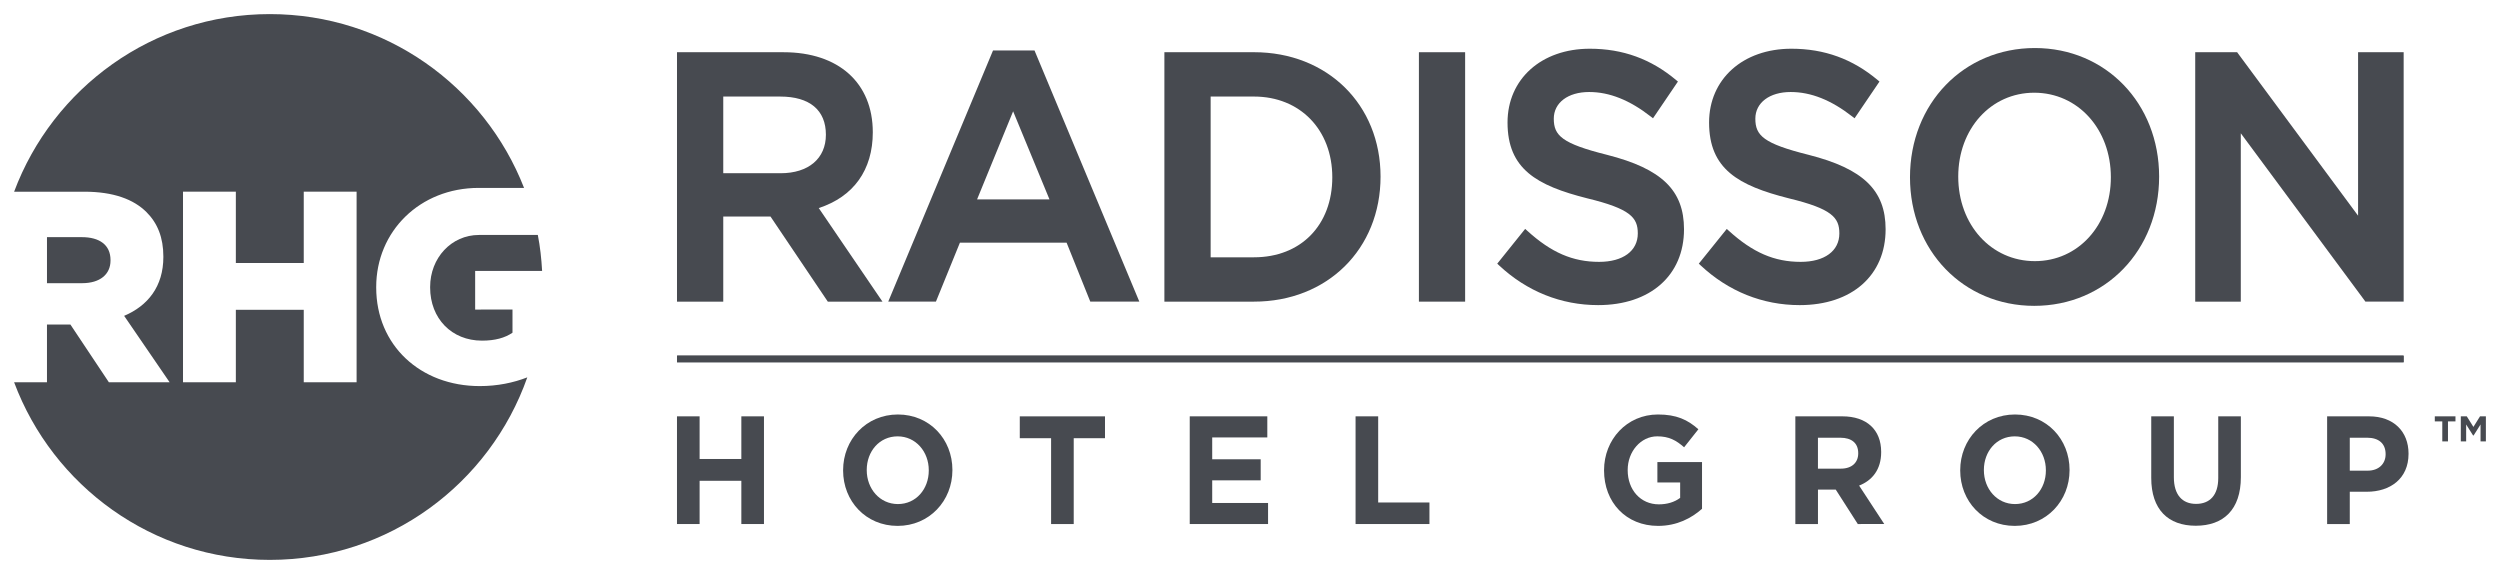 <?xml version="1.0" encoding="UTF-8"?> <svg xmlns="http://www.w3.org/2000/svg" width="919" height="211" viewBox="0 0 919 211" fill="none"><path d="M272.52 192.636V176.739H257.175V192.636H248.859V153.046H257.175V168.722H272.52V153.046H280.835V192.636H272.52Z" fill="#474A50"></path><path d="M329.961 193.318C318.297 193.318 309.926 184.222 309.926 172.956V172.838C309.926 161.586 318.408 152.366 330.072 152.366C341.736 152.366 350.106 161.476 350.106 172.728V172.845C350.106 184.097 341.625 193.318 329.961 193.318ZM341.417 172.845C341.417 166.057 336.658 160.404 329.961 160.404C323.264 160.404 318.615 165.947 318.615 172.734V172.852C318.615 179.639 323.375 185.293 330.072 185.293C336.768 185.293 341.417 179.749 341.417 172.962V172.845Z" fill="#474A50"></path><path d="M394.7 161.083V192.642H386.384V161.083H374.872V153.052H406.197V161.083H394.7Z" fill="#474A50"></path><path d="M437.347 192.635V153.045H465.864V160.8H445.607V168.832H463.429V176.573H445.607V184.894H466.14V192.635H437.347Z" fill="#474A50"></path><path d="M498.306 192.635V153.045H506.621V184.715H525.466V192.635H498.306Z" fill="#474A50"></path><path d="M609.518 193.318C597.743 193.318 589.649 184.664 589.649 172.956V172.838C589.649 161.586 598.02 152.366 609.462 152.366C616.27 152.366 620.379 154.286 624.322 157.799L619.079 164.42C616.161 161.877 613.571 160.398 609.199 160.398C603.139 160.398 598.338 165.996 598.338 172.728V172.845C598.338 180.088 603.084 185.397 609.795 185.397C612.811 185.397 615.509 184.609 617.626 183.018V177.364H609.255V169.845H625.664V187.041C621.778 190.481 616.436 193.318 609.518 193.318Z" fill="#474A50"></path><path d="M682.925 192.635L674.817 179.973H668.286V192.635H659.97V153.045H677.252C686.162 153.045 691.517 157.966 691.517 166.108V166.226C691.517 172.612 688.222 176.621 683.409 178.501L692.652 192.629L682.925 192.635ZM683.082 166.564C683.082 162.846 680.591 160.911 676.551 160.911H668.277V172.274H676.703C680.758 172.274 683.082 170.02 683.082 166.675V166.564Z" fill="#474A50"></path><path d="M740.622 193.318C728.944 193.318 720.573 184.222 720.573 172.956V172.838C720.573 161.586 729.055 152.366 740.719 152.366C752.397 152.366 760.768 161.476 760.768 172.728V172.845C760.768 184.097 752.286 193.318 740.622 193.318ZM752.065 172.845C752.065 166.057 747.319 160.404 740.622 160.404C733.925 160.404 729.276 165.947 729.276 172.734V172.852C729.276 179.639 734.022 185.293 740.719 185.293C747.416 185.293 752.065 179.749 752.065 172.962V172.845Z" fill="#474A50"></path><path d="M807.165 193.261C797.009 193.261 790.797 187.317 790.797 175.678V153.049H799.113V175.456C799.113 181.898 802.199 185.23 807.276 185.23C812.354 185.23 815.426 182.008 815.426 175.733V153.049H823.741V175.387C823.741 187.372 817.321 193.261 807.165 193.261Z" fill="#474A50"></path><path d="M870.089 180.765H863.78V192.64H855.451V153.05H870.905C879.913 153.05 885.378 158.648 885.378 166.734V166.852C885.378 176.003 878.571 180.765 870.089 180.765ZM876.952 166.907C876.952 163.008 874.363 160.908 870.2 160.908H863.78V173.016H870.366C874.517 173.016 876.952 170.403 876.952 167.018V166.907Z" fill="#474A50"></path><path d="M248.864 130.762H883.591V133.207H248.864V130.762Z" fill="#474A50"></path><path d="M385.791 73.305H359.17L372.425 40.917L385.791 73.305ZM365.036 18.551L326.516 110.876H344.046L352.86 89.216H392.086L400.789 110.876H418.817L380.284 18.551H365.036Z" fill="#474A50"></path><path d="M489.752 65.168C489.752 82.765 478.185 94.584 460.959 94.584H445.033V35.49H460.959C477.908 35.49 489.752 47.696 489.752 65.168ZM460.959 19.192H428.028V110.882H460.959C487.912 110.882 507.49 91.543 507.49 64.919C507.49 38.42 487.912 19.192 460.959 19.192Z" fill="#474A50"></path><path d="M775.955 65.168C775.955 82.751 763.946 95.994 748.02 95.994C731.956 95.994 719.849 82.641 719.849 64.919C719.849 47.336 731.859 34.08 747.771 34.08C763.835 34.08 775.955 47.447 775.955 65.168ZM748.02 17.658C721.842 17.658 702.111 38.088 702.111 65.168C702.111 92.109 721.745 112.429 747.771 112.429C773.949 112.429 793.694 91.999 793.694 64.919C793.694 37.978 774.046 17.658 748.02 17.658Z" fill="#474A50"></path><path d="M303.6 49.526C303.6 58.262 297.222 63.68 286.941 63.68H265.869V35.495H286.817C297.637 35.495 303.6 40.471 303.6 49.526ZM320.84 48.628C320.84 30.478 308.277 19.199 288.034 19.199H248.864V110.888H265.869V79.592H283.233L304.306 110.888H324.396L300.971 76.483C313.798 72.294 320.84 62.452 320.84 48.628Z" fill="#474A50"></path><path d="M521.591 110.884H538.582V19.195H521.591V110.884Z" fill="#474A50"></path><path d="M590.764 56.921C574.133 52.76 571.172 49.83 571.172 43.623C571.172 37.762 576.388 33.823 584.164 33.823C591.636 33.823 599.052 36.781 606.828 42.849L607.644 43.484L616.803 29.979L616.14 29.426C606.912 21.685 596.548 17.911 584.4 17.911C566.607 17.911 554.168 29.067 554.168 45.033C554.168 62.146 564.905 68.214 583.445 72.9C599.371 76.756 602.055 79.992 602.055 85.811C602.055 92.253 596.604 96.261 587.831 96.261C578.146 96.261 570.246 92.848 561.432 84.843L560.655 84.138L550.388 96.924L551.051 97.547C561.276 107.113 573.867 112.159 587.468 112.159C606.645 112.159 619.043 101.225 619.043 84.278C619.043 69.957 610.854 62.036 590.764 56.921Z" fill="#474A50"></path><path d="M664.856 56.921C648.225 52.76 645.264 49.83 645.264 43.623C645.264 37.762 650.48 33.823 658.256 33.823C665.727 33.823 673.144 36.781 680.92 42.849L681.736 43.484L690.895 29.979L690.232 29.426C681.017 21.685 670.64 17.911 658.506 17.911C640.699 17.911 628.259 29.067 628.259 45.033C628.259 62.146 638.997 68.214 657.537 72.9C673.463 76.756 676.147 79.992 676.147 85.811C676.147 92.253 670.696 96.261 661.937 96.261C652.252 96.261 644.351 92.848 635.524 84.843L634.763 84.154L624.482 96.926L625.145 97.549C635.37 107.115 647.961 112.161 661.562 112.161C680.753 112.161 693.15 101.226 693.15 84.279C693.15 69.958 684.946 62.036 664.856 56.921Z" fill="#474A50"></path><path d="M866.829 19.198V79.286L822.65 19.584L822.375 19.193H806.961V110.882H823.717V48.996L869.239 110.481L869.513 110.88H883.584V19.192L866.829 19.198Z" fill="#474A50"></path><path d="M131.085 140.515H111.659V113.891H86.698V140.515H67.272V70.458H86.698V96.681H111.659V70.458H131.085V140.515ZM176.357 141.925C154.51 141.925 138.294 126.913 138.294 105.694V105.499C138.294 85.068 154.316 69.074 175.956 69.074H192.642C178.059 31.696 141.753 5.183 99.178 5.183C56.078 5.183 19.426 32.373 5.189 70.47H31.007C41.73 70.47 49.133 73.276 53.851 77.977C57.946 82.068 60.049 87.376 60.049 94.288V94.484C60.049 105.307 54.349 112.412 45.632 116.103L62.36 140.529H40.028L25.888 119.311H17.267V140.529H5.189C19.426 178.626 56.078 205.816 99.178 205.816C142.956 205.816 180.093 177.768 193.833 138.718C188.699 140.708 182.874 141.925 176.357 141.925Z" fill="#474A50"></path><path d="M40.626 95.778V95.582C40.626 89.983 36.517 87.177 30.111 87.177H17.27V104.097H30.207C36.724 104.097 40.626 100.876 40.626 95.778Z" fill="#474A50"></path><path d="M188.392 113.789V122.303C185.597 124.212 181.986 125.219 177.171 125.219C166.046 125.219 158.118 117.091 158.118 105.687V105.491C158.118 94.791 165.95 86.373 176.064 86.373H197.704C198.548 90.672 199.032 95.109 199.281 99.602H174.666V113.798L188.392 113.789Z" fill="#474A50"></path><path d="M248.906 133.126H883.535V130.692H248.906V133.126Z" fill="#474A50"></path><path d="M911.65 153.052L909.23 156.935L906.795 153.052H904.594V162.258H906.559V156.037L909.105 160.074H909.301L911.846 156.037V162.258H913.811V153.052H911.65ZM895.033 153.052V154.905H897.786V162.259H899.876V154.905H902.63V153.052H895.033Z" fill="#474A50"></path></svg> 